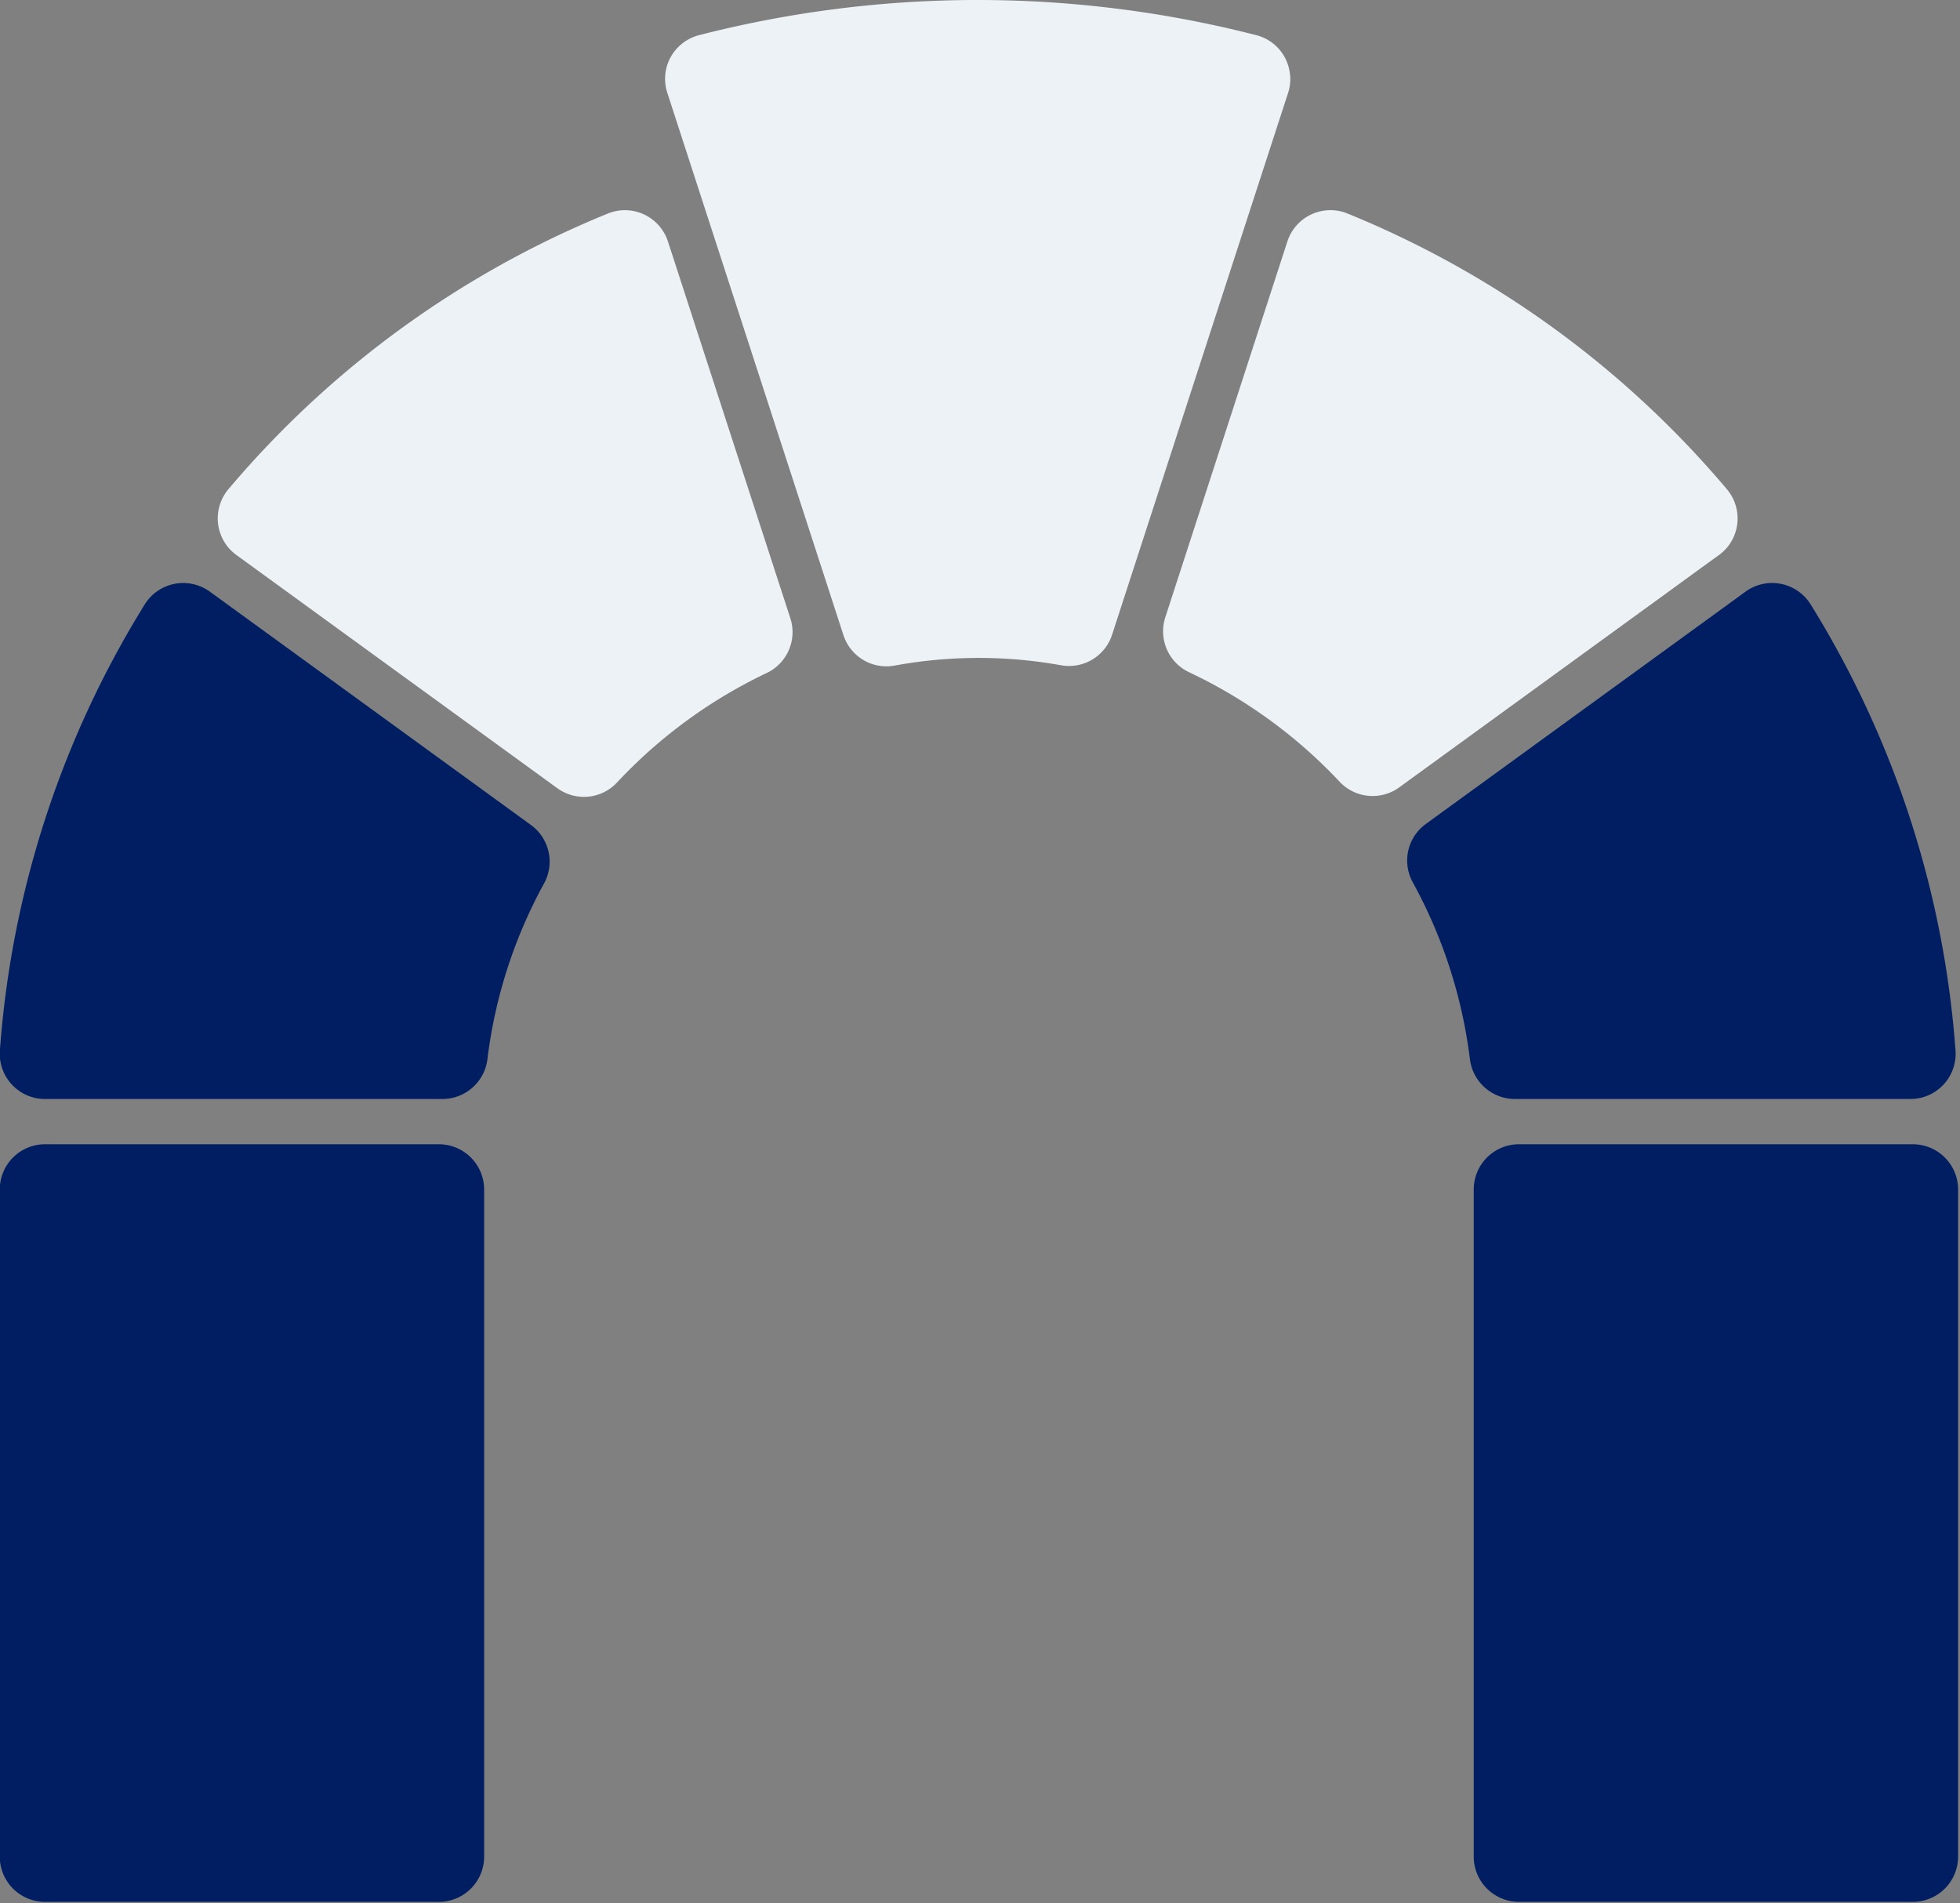 <?xml version="1.0" encoding="UTF-8"?> <svg xmlns="http://www.w3.org/2000/svg" viewBox="0 0 586 569" xml:space="preserve" style="fill-rule:evenodd;clip-rule:evenodd;stroke-linejoin:round;stroke-miterlimit:2"><rect x="0" y="0" width="586" height="569" fill="#808080" stroke="none"/><path d="M1609.6 123.801c-.11.076-.4.287-.78.561-4.76 3.466-28.61 20.792-28.61 20.792a4.17 4.17 0 0 1-5.49-.519 45.78 45.78 0 0 0-13.86-10.081 4.166 4.166 0 0 1-2.19-5.058l11.24-34.602a4.17 4.17 0 0 1 5.54-2.571 90.3 90.3 0 0 1 34.93 25.382 4.17 4.17 0 0 1 .11 5.25c-.26.331-.56.614-.89.846Zm-39.63-42.562s-.19.574-.45 1.381c-2.63 8.08-15.75 48.478-15.75 48.478a4.165 4.165 0 0 1-4.7 2.814c-2.47-.444-5-.675-7.59-.675-2.63 0-5.22.242-7.73.704a4.165 4.165 0 0 1-4.72-2.811l-16.21-49.907a4.164 4.164 0 0 1 .3-3.295 4.202 4.202 0 0 1 2.62-2.028 103.25 103.25 0 0 1 51.3 0 4.136 4.136 0 0 1 3.08 3.384c.12.669.05 1.337-.15 1.955Zm-57.08 13.712c.04.121.15.466.3.914 1.82 5.618 10.95 33.706 10.95 33.706a4.163 4.163 0 0 1-2.17 5.052 45.743 45.743 0 0 0-13.79 10.085 4.162 4.162 0 0 1-5.49.525l-29.55-21.47a4.16 4.16 0 0 1-1.69-2.869 4.19 4.19 0 0 1 .95-3.189 90.26 90.26 0 0 1 34.94-25.382 4.163 4.163 0 0 1 4.97 1.453c.26.366.46.764.58 1.175Z" style="fill:#edf2f7" transform="translate(-4712.598 -235.938) scale(3.247)"></path><path d="M1470.74 127.173c.11.078.4.289.78.563l28.74 20.883a4.17 4.17 0 0 1 1.21 5.371 44.975 44.975 0 0 0-5.22 16.199 4.176 4.176 0 0 1-4.14 3.656h-36.6a4.161 4.161 0 0 1-4.15-4.469 90.331 90.331 0 0 1 13.34-41.069 4.169 4.169 0 0 1 6.04-1.134Zm156.53 46.672h-36.41c-2.1 0-3.88-1.568-4.14-3.656a45.395 45.395 0 0 0-5.26-16.286 4.156 4.156 0 0 1 1.2-5.379l29.44-21.39c.93-.68 2.11-.94 3.25-.718 1.13.223 2.13.908 2.74 1.891a90.331 90.331 0 0 1 13.34 41.069 4.162 4.162 0 0 1-4.16 4.469Zm-36.03 4.167h36.26a4.17 4.17 0 0 1 4.17 4.167v61.417a4.17 4.17 0 0 1-4.17 4.167h-36.26a4.164 4.164 0 0 1-4.17-4.167v-61.417a4.164 4.164 0 0 1 4.17-4.167Zm-135.72 0h36.26a4.17 4.17 0 0 1 4.17 4.167v61.417a4.17 4.17 0 0 1-4.17 4.167h-36.26a4.164 4.164 0 0 1-4.17-4.167v-61.417a4.164 4.164 0 0 1 4.17-4.167Z" style="fill:#001e61" transform="translate(-4712.598 -235.938) scale(3.247)"></path></svg> 